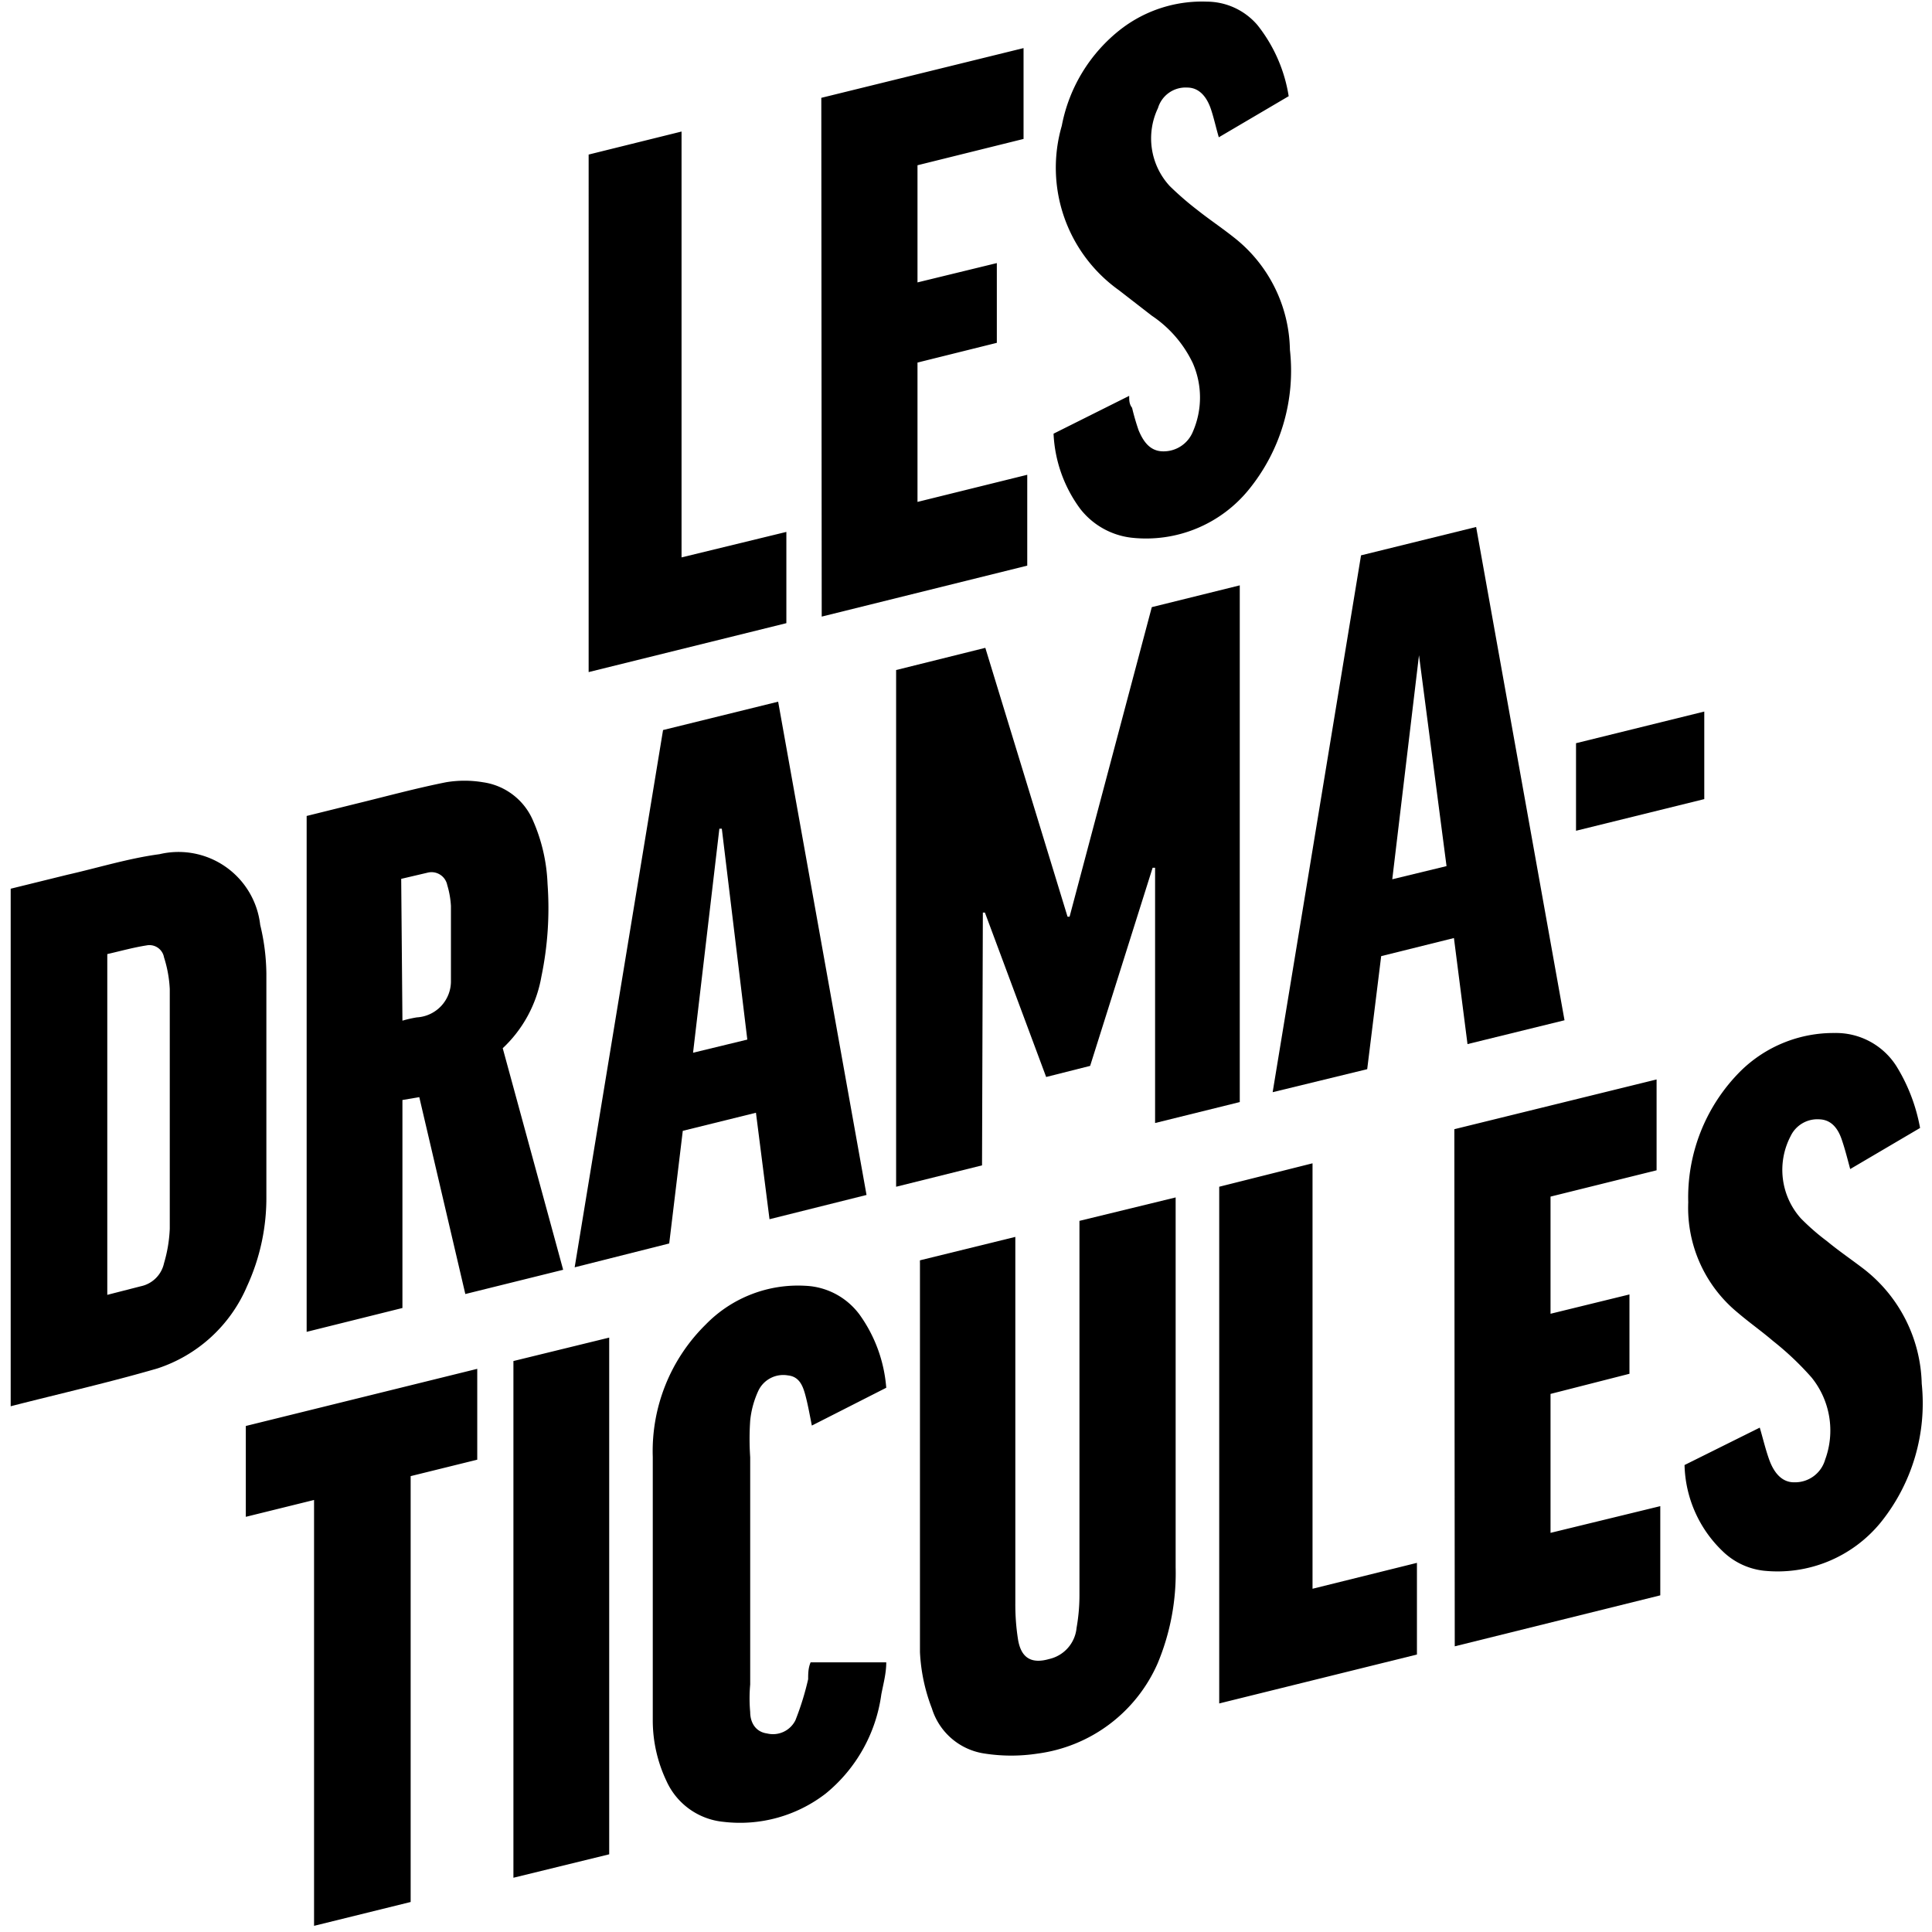 <svg width="47" height="47" viewBox="0 0 47 47" version="1.1" xmlns="http://www.w3.org/2000/svg"><g id="Page-1" stroke="none" stroke-width="1" fill="none" fill-rule="evenodd"><g id="icons-drama" transform="translate(-137)" fill="#000"><g id="Group-6" transform="translate(137)"><path id="Path" d="M23.89 28.35l-2.09.52V16.3l2.17-.54 2 6.54h.05l2-7.53 2.14-.53v12.57l-2.06.51v-6.21h-.06l-1.52 4.82-1.07.27-1.49-4h-.05z"/><path d="M.26 34.21V21.62l1.38-.34c.75-.17 1.49-.4 2.24-.5a2 2 0 012.45 1.72c.095.386.145.782.15 1.18v5.4a5.14 5.14 0 01-.47 2.21 3.58 3.58 0 01-2.18 2c-1.17.34-2.36.61-3.57.92zm2.35-2.71l.82-.21c.28-.06.5-.28.56-.56a3.43 3.43 0 00.14-.84v-5.83a3 3 0 00-.14-.77.36.36 0 00-.43-.29c-.32.05-.64.14-.95.21v8.29zm7.18-4.74v5.06l-2.33.58V19.85l1.17-.29c.74-.18 1.47-.38 2.22-.53.298-.05.602-.05.9 0a1.56 1.56 0 011.22.94 4.22 4.22 0 01.35 1.53 8.17 8.17 0 01-.15 2.26 3.12 3.12 0 01-.94 1.74l1.47 5.39-2.38.59-1.12-4.79-.41.07zm0-1.93a2.85 2.85 0 01.35-.08.88.88 0 00.83-.9v-1.81a2.18 2.18 0 00-.09-.51.39.39 0 00-.48-.3l-.64.15.03 3.45z" id="Shape" fill-rule="nonzero"/><path d="M22.38 30.66l2.32-.57V39c-.002.305.021.61.07.91.08.43.33.57.75.45a.86.86 0 00.67-.76 4.57 4.57 0 00.07-.83V29.7l2.34-.57v9c.02.802-.13 1.6-.44 2.34a3.72 3.72 0 01-2.92 2.19 4.23 4.23 0 01-1.28 0 1.58 1.58 0 01-1.29-1.1 4.36 4.36 0 01-.29-1.37v-9.47a.58.58 0 010-.06z" id="Path"/><path d="M33.11 13.51l2.8-.69 2.15 12-2.36.58-.33-2.58-1.77.44-.34 2.75-2.3.56 2.15-13.06zm1.41 2.43l-.65 5.45 1.32-.32-.67-5.13zm-18.39 1.82l2.8-.69 2.15 12-2.36.59-.33-2.59-1.78.44-.33 2.74-2.3.58 2.15-13.07zm1.43 2.4h-.06l-.64 5.45 1.32-.32-.62-5.13z" id="Shape" fill-rule="nonzero"/><path id="Path" d="M35.38 27.47l4.92-1.21v2.21l-2.58.64v2.85l1.92-.47v1.93l-1.92.49v3.38l2.67-.65v2.17l-5 1.24zM19.98 2.38l4.92-1.21v2.21l-2.58.64v2.85l1.93-.47v1.94l-1.93.48v3.39l2.67-.66v2.21l-5 1.24zm21 33.26l1.83-.91c.08.27.14.53.23.78s.27.56.62.55a.76.76 0 00.74-.55 2.05 2.05 0 00-.33-2 7.18 7.18 0 00-.94-.89c-.28-.24-.58-.45-.86-.69a3.3 3.3 0 01-1.2-2.68 4.34 4.34 0 011.28-3.2 3.22 3.22 0 012.28-.92 1.74 1.74 0 011.5.8c.287.462.483.975.58 1.51l-1.7 1c-.07-.26-.13-.5-.21-.73-.08-.23-.23-.47-.54-.48a.72.72 0 00-.7.41 1.77 1.77 0 00.25 2c.196.199.406.383.63.55.29.24.6.45.9.68a3.64 3.64 0 011.41 2.79 4.62 4.62 0 01-1 3.38 3.24 3.24 0 01-2.85 1.17 1.71 1.71 0 01-1-.48 3 3 0 01-.92-2.09zM25.63 10.55l1.84-.92c0 .11 0 .2.07.29a5.7 5.7 0 00.16.55c.11.26.27.51.6.51a.77.77 0 00.72-.48c.23-.53.23-1.13 0-1.66a2.87 2.87 0 00-1-1.16l-.8-.62a3.66 3.66 0 01-1.39-4A3.9 3.9 0 0127.28.7a3.23 3.23 0 012.08-.66c.473.002.922.21 1.23.57a3.71 3.71 0 01.76 1.73l-1.7 1c-.07-.24-.12-.47-.19-.68-.07-.21-.23-.53-.58-.53a.7.7 0 00-.71.5 1.71 1.71 0 00.29 1.9c.212.206.435.4.67.58.29.23.59.43.88.66a3.55 3.55 0 011.37 2.74 4.58 4.58 0 01-1 3.4 3.22 3.22 0 01-2.86 1.17 1.85 1.85 0 01-1.24-.7 3.32 3.32 0 01-.65-1.83zm-4.07 23.21l-1.81.92c-.05-.25-.09-.48-.15-.71-.06-.23-.14-.48-.43-.51a.67.67 0 00-.72.37 2.26 2.26 0 00-.2.73 6.56 6.56 0 000 .89v5.53a3.71 3.71 0 000 .67c0 .24.12.48.41.52a.61.61 0 00.69-.32 6.83 6.83 0 00.31-1c0-.13 0-.27.06-.41h1.84c0 .27-.07.52-.12.78a3.77 3.77 0 01-1.35 2.41 3.41 3.41 0 01-2.49.69 1.7 1.7 0 01-1.39-1 3.44 3.44 0 01-.33-1.48v-6.4a4.32 4.32 0 011.29-3.22 3.13 3.13 0 012.43-.94c.52.024 1 .282 1.31.7.376.523.6 1.138.65 1.78zm-9.95-.46v2.21l-1.62.4v10.36l-2.35.58V36.49l-1.66.41v-2.21zm18.05 8.14V28.87l2.27-.57v10.35l2.54-.63v2.23zM14.32 3.76l2.26-.56v10.36l2.55-.62v2.22l-4.81 1.19zm-1.83 29.35l2.33-.57v12.57l-2.33.57zm28.97-15.8v2.13l-3.12.77v-2.13z"/></g></g></g></svg>